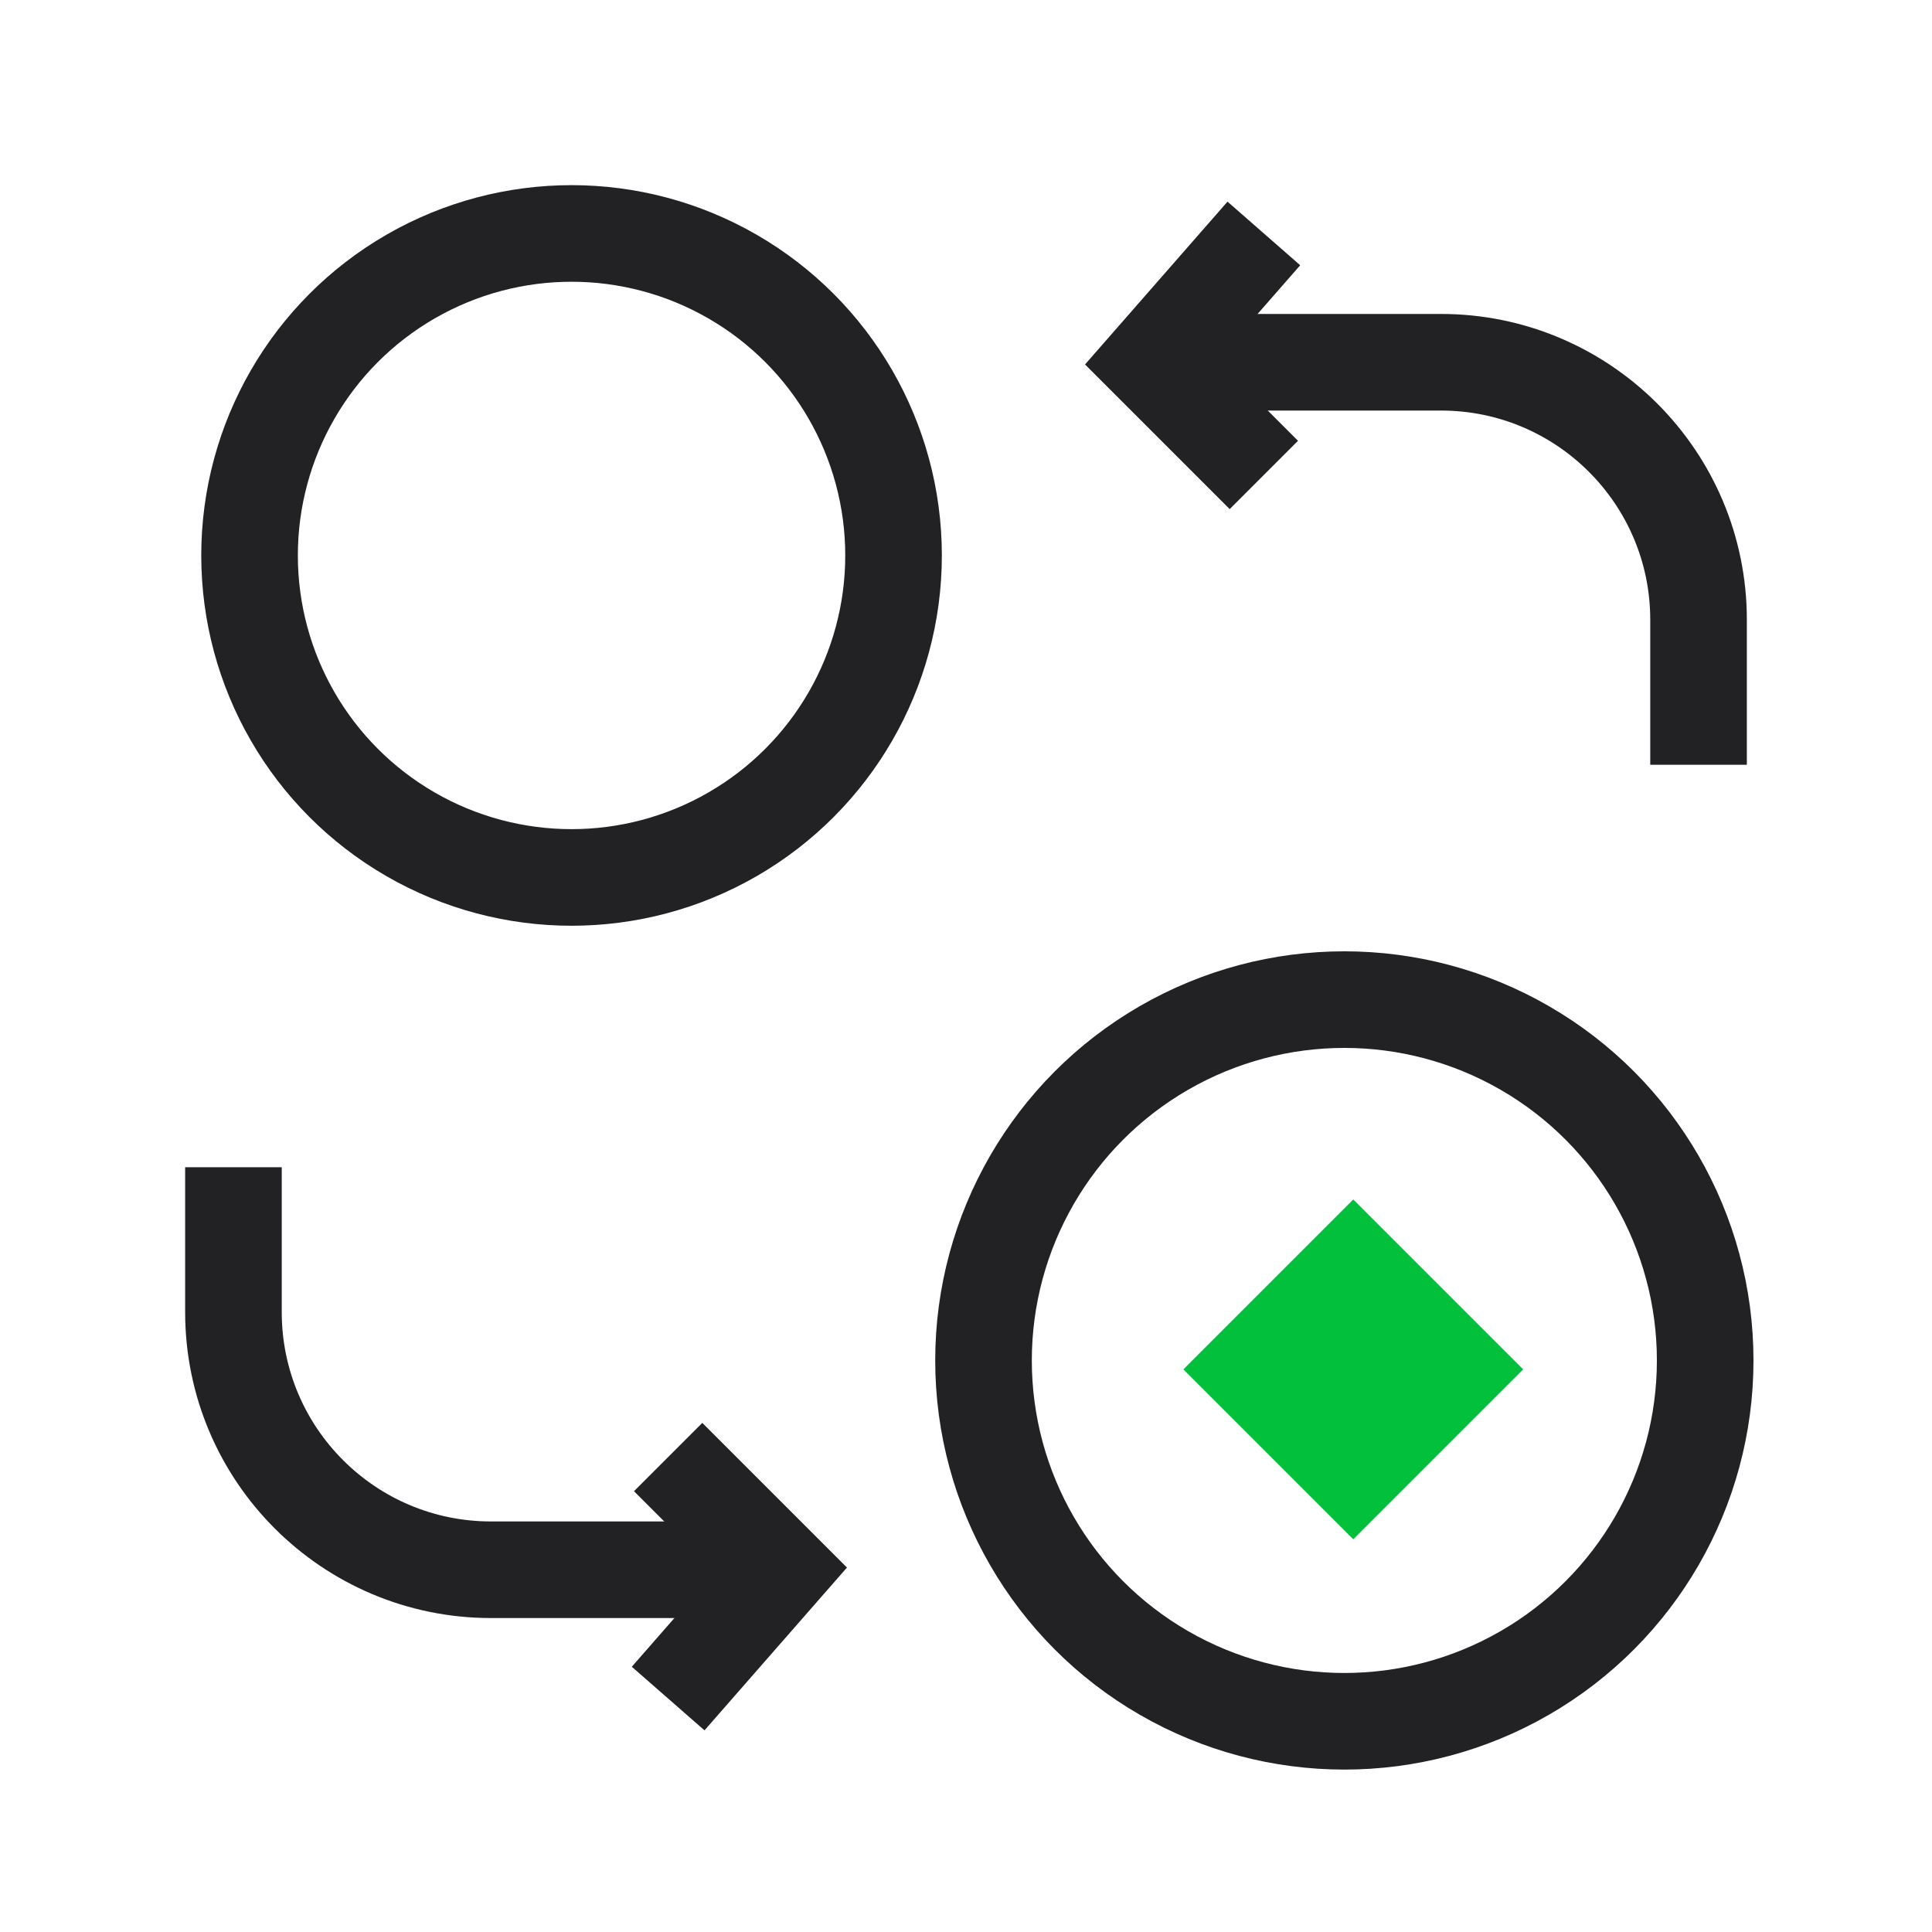 <svg viewBox="0 0 60 60" fill="none" xmlns="http://www.w3.org/2000/svg">
<circle cx="17.75" cy="17.25" r="10" stroke="#222124" stroke-width="3"/>
<rect x="42.027" y="37.25" width="7.463" height="7.463" transform="rotate(45 42.027 37.25)" fill="#03C03C"/>
<circle cx="41.75" cy="42.25" r="11.206" stroke="#222124" stroke-width="3"/>
<path d="M20.75 45.25L24.25 48.75L20.75 52.75" stroke="#222124" stroke-width="3"/>
<path d="M7.25 36.25V40.75C7.25 45.168 10.832 48.75 15.25 48.75H24.25" stroke="#222124" stroke-width="3"/>
<path d="M39.25 14.75L35.75 11.25L39.25 7.25" stroke="#222124" stroke-width="3"/>
<path d="M52.75 23.75V19.25C52.75 14.832 49.168 11.25 44.75 11.25H35.75" stroke="#222124" stroke-width="3"/>
</svg>
